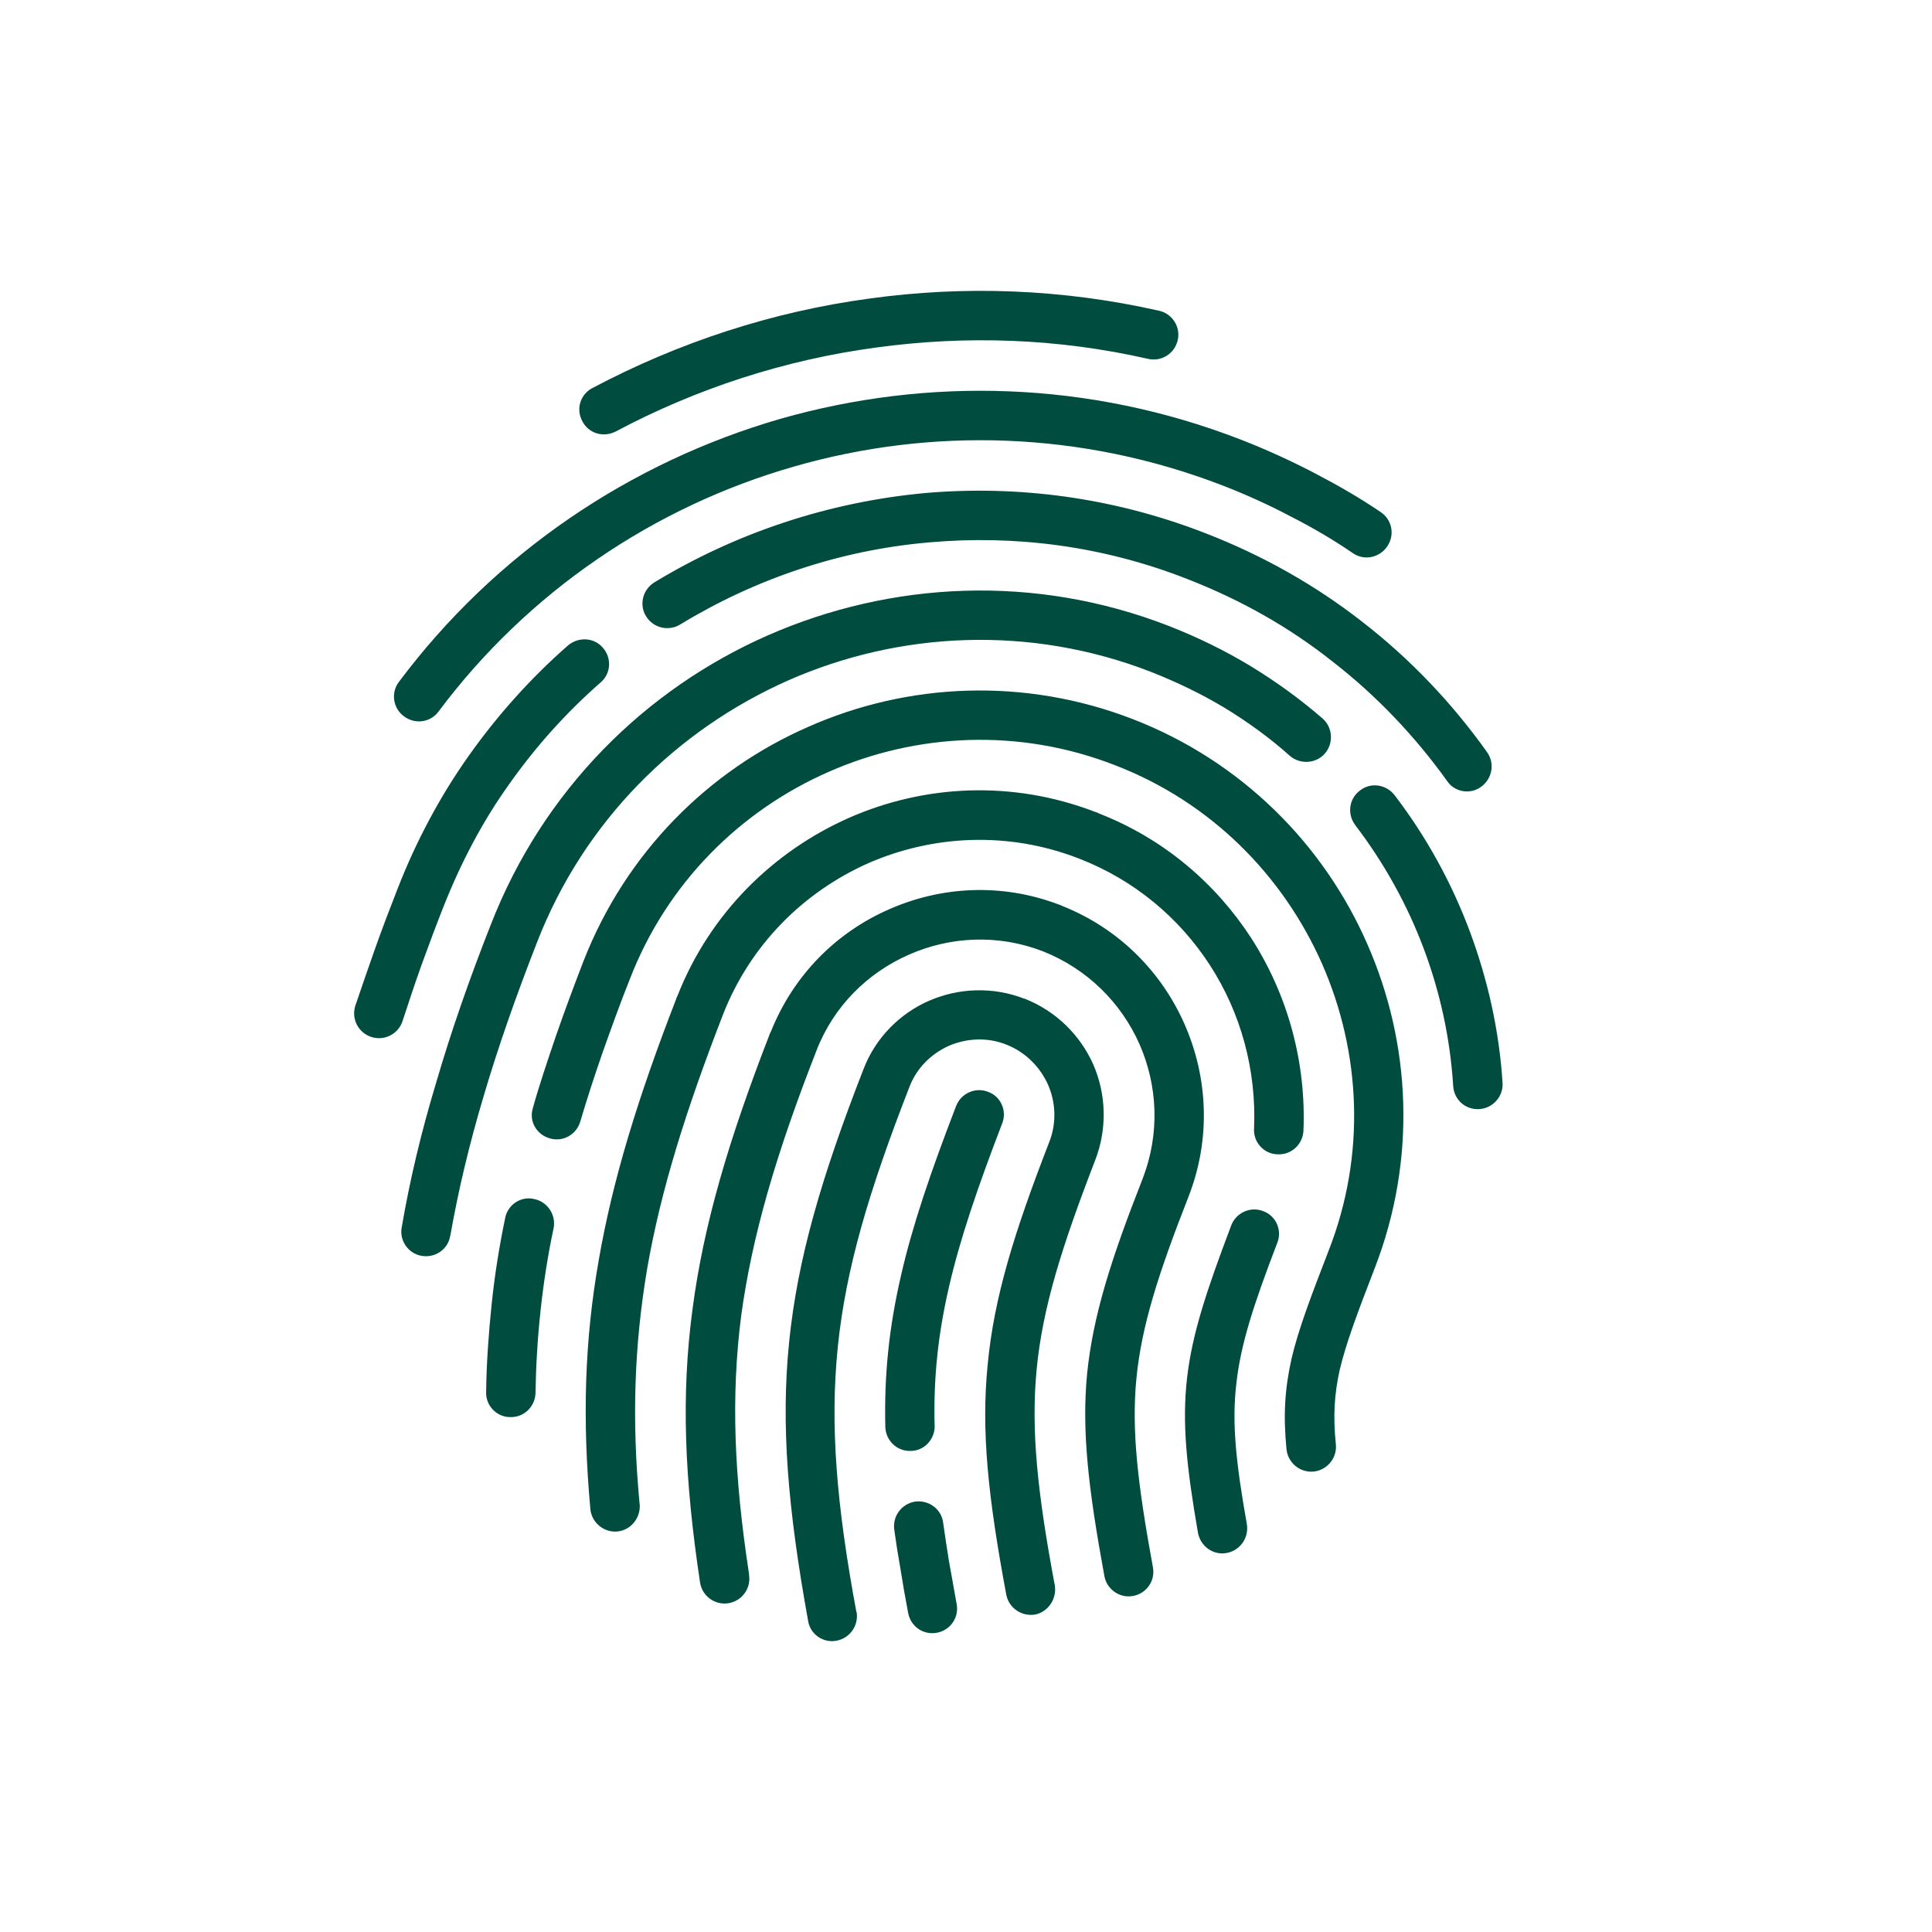 <?xml version="1.0" encoding="UTF-8" standalone="no"?>
<svg
   version="1.1"
   viewBox="-5 -10 200 200"
   id="svg8"
   sodipodi:docname="fingerprint.svg"
   width="200"
   height="200"
   inkscape:version="1.2.2 (b0a8486541, 2022-12-01)"
   xmlns:inkscape="http://www.inkscape.org/namespaces/inkscape"
   xmlns:sodipodi="http://sodipodi.sourceforge.net/DTD/sodipodi-0.dtd"
   xmlns="http://www.w3.org/2000/svg"
   xmlns:svg="http://www.w3.org/2000/svg">
  <defs
     id="defs12" />
  <sodipodi:namedview
     id="namedview10"
     pagecolor="#ffffff"
     bordercolor="#666666"
     borderopacity="1.0"
     inkscape:showpageshadow="2"
     inkscape:pageopacity="0.0"
     inkscape:pagecheckerboard="0"
     inkscape:deskcolor="#d1d1d1"
     showgrid="false"
     inkscape:zoom="2.3259259"
     inkscape:cx="77.388535"
     inkscape:cy="71.154459"
     inkscape:window-width="1600"
     inkscape:window-height="792"
     inkscape:window-x="0"
     inkscape:window-y="0"
     inkscape:window-maximized="1"
     inkscape:current-layer="svg8" />
  <path
     d="m 58.742,34.666 c -1.269,0.655 -2.798,0.218 -3.453,-1.051 -0.696,-1.269 -0.218,-2.798 1.051,-3.453 8.913,-4.716 18.604,-7.903 28.699,-9.261 9.787,-1.351 19.914,-1.003 29.96,1.269 1.351,0.307 2.225,1.658 1.925,3.017 -0.307,1.399 -1.658,2.273 -3.058,1.966 -9.391,-2.143 -18.911,-2.443 -28.133,-1.181 -9.48,1.269 -18.604,4.238 -26.992,8.695 z M 94.033,156.054 c 0.259,1.399 -0.655,2.71 -2.054,2.969 -1.399,0.259 -2.71,-0.655 -2.969,-2.054 -0.307,-1.617 -0.566,-3.098 -0.785,-4.498 -0.259,-1.44 -0.478,-2.839 -0.655,-4.15 -0.177,-1.399 0.785,-2.662 2.184,-2.88 1.399,-0.177 2.71,0.785 2.88,2.184 0.177,1.31 0.396,2.662 0.614,4.061 0.259,1.44 0.526,2.88 0.785,4.368 z M 91.76,137.62 c 0,1.399 -1.092,2.58 -2.491,2.58 -1.44,0.041 -2.58,-1.092 -2.621,-2.491 -0.13,-5.419 0.396,-10.353 1.617,-15.636 1.181,-5.201 3.098,-10.79 5.719,-17.601 0.526,-1.31 2.006,-1.966 3.317,-1.44 1.31,0.478 1.966,1.966 1.44,3.276 -2.532,6.593 -4.368,11.971 -5.501,16.905 -1.133,4.893 -1.617,9.432 -1.488,14.414 z m -8.081,19.259 c 0.218,1.399 -0.696,2.71 -2.095,2.969 -1.351,0.259 -2.71,-0.655 -2.928,-2.054 -2.095,-11.575 -2.839,-20.271 -1.966,-28.868 0.874,-8.647 3.365,-17.124 7.685,-28.213 1.269,-3.317 3.801,-5.808 6.811,-7.118 3.017,-1.31 6.552,-1.488 9.828,-0.218 h 0.041 c 3.317,1.31 5.767,3.801 7.118,6.811 1.31,3.017 1.488,6.552 0.218,9.869 -3.494,9.043 -5.46,15.329 -6.074,21.661 -0.614,6.333 0.089,12.885 1.877,22.406 0.218,1.399 -0.696,2.75 -2.054,3.017 -1.399,0.218 -2.71,-0.696 -2.969,-2.054 -1.877,-10.046 -2.621,-16.946 -1.925,-23.845 0.655,-6.9 2.71,-13.581 6.374,-23.021 0.785,-2.006 0.655,-4.15 -0.13,-5.938 -0.833,-1.836 -2.314,-3.365 -4.327,-4.15 -1.966,-0.785 -4.109,-0.655 -5.938,0.13 -1.836,0.833 -3.365,2.314 -4.109,4.327 -4.15,10.661 -6.552,18.693 -7.385,26.823 -0.833,8.122 -0.13,16.421 1.925,27.478 z m -11.138,-3.842 c 0.218,1.399 -0.744,2.71 -2.143,2.928 -1.399,0.218 -2.71,-0.744 -2.928,-2.143 -1.617,-10.742 -1.966,-19.437 -0.785,-28.262 1.133,-8.695 3.713,-17.472 7.951,-28.392 0.041,-0.13 0.089,-0.259 0.177,-0.396 2.361,-5.897 6.811,-10.265 12.189,-12.626 5.419,-2.402 11.664,-2.75 17.561,-0.526 0.177,0.041 0.307,0.13 0.437,0.177 5.897,2.361 10.265,6.859 12.626,12.23 2.402,5.46 2.75,11.793 0.437,17.779 -3.187,8.122 -4.893,13.5 -5.419,18.871 -0.526,5.372 0.13,10.961 1.706,19.567 0.259,1.399 -0.655,2.71 -2.054,2.969 -1.351,0.259 -2.71,-0.655 -2.969,-2.054 -1.658,-9.043 -2.361,-15.028 -1.788,-20.966 0.614,-5.938 2.402,-11.664 5.767,-20.222 1.788,-4.675 1.529,-9.609 -0.348,-13.889 -1.877,-4.238 -5.371,-7.774 -10.005,-9.609 -4.627,-1.788 -9.609,-1.529 -13.848,0.348 -4.279,1.877 -7.821,5.33 -9.609,10.005 -4.15,10.613 -6.641,19.09 -7.774,27.429 -1.051,8.258 -0.744,16.509 0.833,26.774 z M 61.226,145.741 c 0.089,1.399 -0.915,2.662 -2.314,2.798 -1.399,0.13 -2.662,-0.915 -2.798,-2.314 -0.833,-9.261 -0.614,-17.383 0.874,-25.811 1.44,-8.299 4.061,-16.817 7.992,-26.952 0.041,-0.177 0.13,-0.307 0.177,-0.437 3.365,-8.517 9.917,-14.892 17.69,-18.345 7.821,-3.453 16.905,-3.931 25.463,-0.655 0.13,0.041 0.307,0.089 0.437,0.177 6.729,2.621 12.101,7.248 15.765,12.885 3.801,5.897 5.719,12.885 5.419,20.003 -0.089,1.399 -1.269,2.491 -2.71,2.402 -1.399,-0.041 -2.491,-1.269 -2.402,-2.662 0.259,-6.026 -1.351,-11.971 -4.586,-16.946 -3.146,-4.846 -7.774,-8.777 -13.541,-11.009 -7.296,-2.839 -15.11,-2.443 -21.799,0.478 -6.682,2.969 -12.23,8.429 -15.069,15.725 -3.842,9.917 -6.422,18.167 -7.821,26.208 -1.351,7.992 -1.617,15.725 -0.785,24.46 z m 61.24,-28.917 c 0.526,-1.31 2.006,-1.966 3.317,-1.44 1.31,0.478 1.966,1.966 1.44,3.276 -2.443,6.374 -3.801,10.524 -4.238,14.592 -0.478,4.02 -0.041,8.169 1.092,14.544 0.218,1.399 -0.696,2.71 -2.095,2.969 -1.399,0.259 -2.71,-0.696 -2.969,-2.095 -1.181,-6.811 -1.658,-11.357 -1.133,-15.984 0.526,-4.586 2.006,-9.043 4.586,-15.854 z m -72.031,17.383 c -0.041,1.399 -1.181,2.532 -2.621,2.491 -1.399,0 -2.532,-1.181 -2.491,-2.58 0.041,-3.098 0.259,-6.074 0.566,-9.043 0.307,-3.017 0.785,-5.985 1.399,-8.954 0.259,-1.399 1.617,-2.314 2.969,-2.006 1.399,0.259 2.314,1.617 2.054,3.017 -0.614,2.88 -1.051,5.719 -1.351,8.517 -0.307,2.839 -0.478,5.678 -0.526,8.558 z m 4.627,-28.084 c -0.396,1.351 -1.836,2.143 -3.187,1.706 -1.351,-0.396 -2.143,-1.788 -1.706,-3.146 0.655,-2.361 1.488,-4.805 2.361,-7.385 0.874,-2.532 1.836,-5.112 2.88,-7.821 C 59.819,78.209 68.385,69.732 78.69,65.234 c 10.265,-4.545 22.317,-5.153 33.593,-0.785 11.268,4.368 19.745,12.974 24.242,23.239 4.545,10.306 5.153,22.317 0.785,33.593 -1.788,4.627 -2.969,7.774 -3.624,10.524 -0.566,2.58 -0.696,4.805 -0.396,7.733 0.13,1.399 -0.915,2.662 -2.314,2.798 -1.399,0.13 -2.662,-0.915 -2.798,-2.314 -0.348,-3.535 -0.177,-6.245 0.526,-9.391 0.696,-2.969 1.966,-6.333 3.842,-11.179 3.89,-9.957 3.317,-20.569 -0.696,-29.702 -4.02,-9.084 -11.445,-16.687 -21.403,-20.529 -9.957,-3.89 -20.618,-3.317 -29.702,0.696 -9.132,4.02 -16.687,11.486 -20.529,21.403 -1.051,2.621 -1.966,5.201 -2.839,7.644 -0.833,2.402 -1.617,4.805 -2.314,7.166 z m -13.452,11.793 c -0.218,1.399 -1.529,2.314 -2.928,2.095 -1.399,-0.218 -2.361,-1.57 -2.095,-2.969 0.833,-4.846 2.006,-9.828 3.583,-15.028 1.488,-5.112 3.365,-10.524 5.637,-16.291 5.419,-13.936 15.984,-24.371 28.699,-29.96 12.756,-5.59 27.607,-6.374 41.495,-0.962 3.017,1.181 5.767,2.532 8.388,4.109 2.662,1.617 5.201,3.453 7.514,5.46 1.051,0.915 1.181,2.532 0.259,3.624 -0.915,1.051 -2.532,1.181 -3.624,0.259 -2.054,-1.836 -4.327,-3.494 -6.77,-4.982 -2.402,-1.44 -4.934,-2.662 -7.603,-3.713 -12.578,-4.893 -26.078,-4.19 -37.564,0.874 -11.534,5.112 -21.144,14.544 -26.029,27.17 -2.184,5.59 -4.02,10.831 -5.501,15.854 -1.488,4.982 -2.621,9.739 -3.453,14.455 z M 135.303,75.418 c -0.874,-1.133 -0.655,-2.75 0.478,-3.583 1.092,-0.874 2.71,-0.655 3.583,0.478 3.276,4.279 5.897,9.043 7.774,14.066 1.877,5.023 3.058,10.306 3.406,15.725 0.089,1.399 -1.003,2.621 -2.402,2.71 -1.44,0.089 -2.621,-0.962 -2.71,-2.402 -0.307,-4.893 -1.351,-9.698 -3.058,-14.237 -1.706,-4.545 -4.109,-8.865 -7.077,-12.756 z M 36.677,95.688 c -0.437,1.351 -1.877,2.095 -3.235,1.658 -1.351,-0.437 -2.095,-1.877 -1.658,-3.235 0.614,-1.836 1.31,-3.801 2.054,-5.938 0.744,-2.095 1.529,-4.15 2.314,-6.156 1.925,-4.934 4.368,-9.521 7.296,-13.67 3.017,-4.279 6.511,-8.169 10.353,-11.534 1.092,-0.915 2.71,-0.833 3.624,0.259 0.915,1.051 0.833,2.662 -0.259,3.583 -3.535,3.098 -6.729,6.641 -9.521,10.613 -2.71,3.801 -4.934,8.04 -6.729,12.578 -0.833,2.095 -1.57,4.109 -2.273,6.026 -0.655,1.836 -1.31,3.801 -1.966,5.808 z M 65.376,54.67 c -1.181,0.696 -2.75,0.348 -3.494,-0.874 -0.744,-1.181 -0.348,-2.75 0.833,-3.494 8.477,-5.153 18.087,-8.34 28.044,-9.261 9.569,-0.833 19.477,0.437 29.007,4.15 5.985,2.314 11.445,5.419 16.25,9.173 5.023,3.89 9.35,8.477 12.926,13.5 0.833,1.181 0.526,2.75 -0.614,3.583 -1.133,0.833 -2.75,0.566 -3.535,-0.614 -3.317,-4.627 -7.337,-8.865 -11.923,-12.408 -4.409,-3.494 -9.432,-6.333 -14.94,-8.477 -8.777,-3.453 -17.909,-4.586 -26.733,-3.801 -9.173,0.785 -17.998,3.754 -25.811,8.517 z m -24.986,8.995 c -0.833,1.133 -2.443,1.351 -3.583,0.478 -1.133,-0.833 -1.351,-2.443 -0.526,-3.535 9.957,-13.322 23.934,-22.753 39.53,-27.259 15.199,-4.327 31.886,-3.972 47.699,2.184 2.58,1.003 5.064,2.143 7.425,3.365 2.443,1.269 4.805,2.621 6.989,4.109 1.181,0.785 1.488,2.361 0.696,3.535 -0.785,1.181 -2.361,1.529 -3.535,0.744 -2.095,-1.44 -4.279,-2.71 -6.511,-3.842 -2.225,-1.181 -4.545,-2.225 -6.9,-3.146 -14.762,-5.719 -30.317,-6.074 -44.464,-2.006 -14.503,4.15 -27.558,12.974 -36.82,25.374 z"
     id="path2"
     style="stroke-width:1.747;fill:#004d40;fill-opacity:1" />
</svg>
